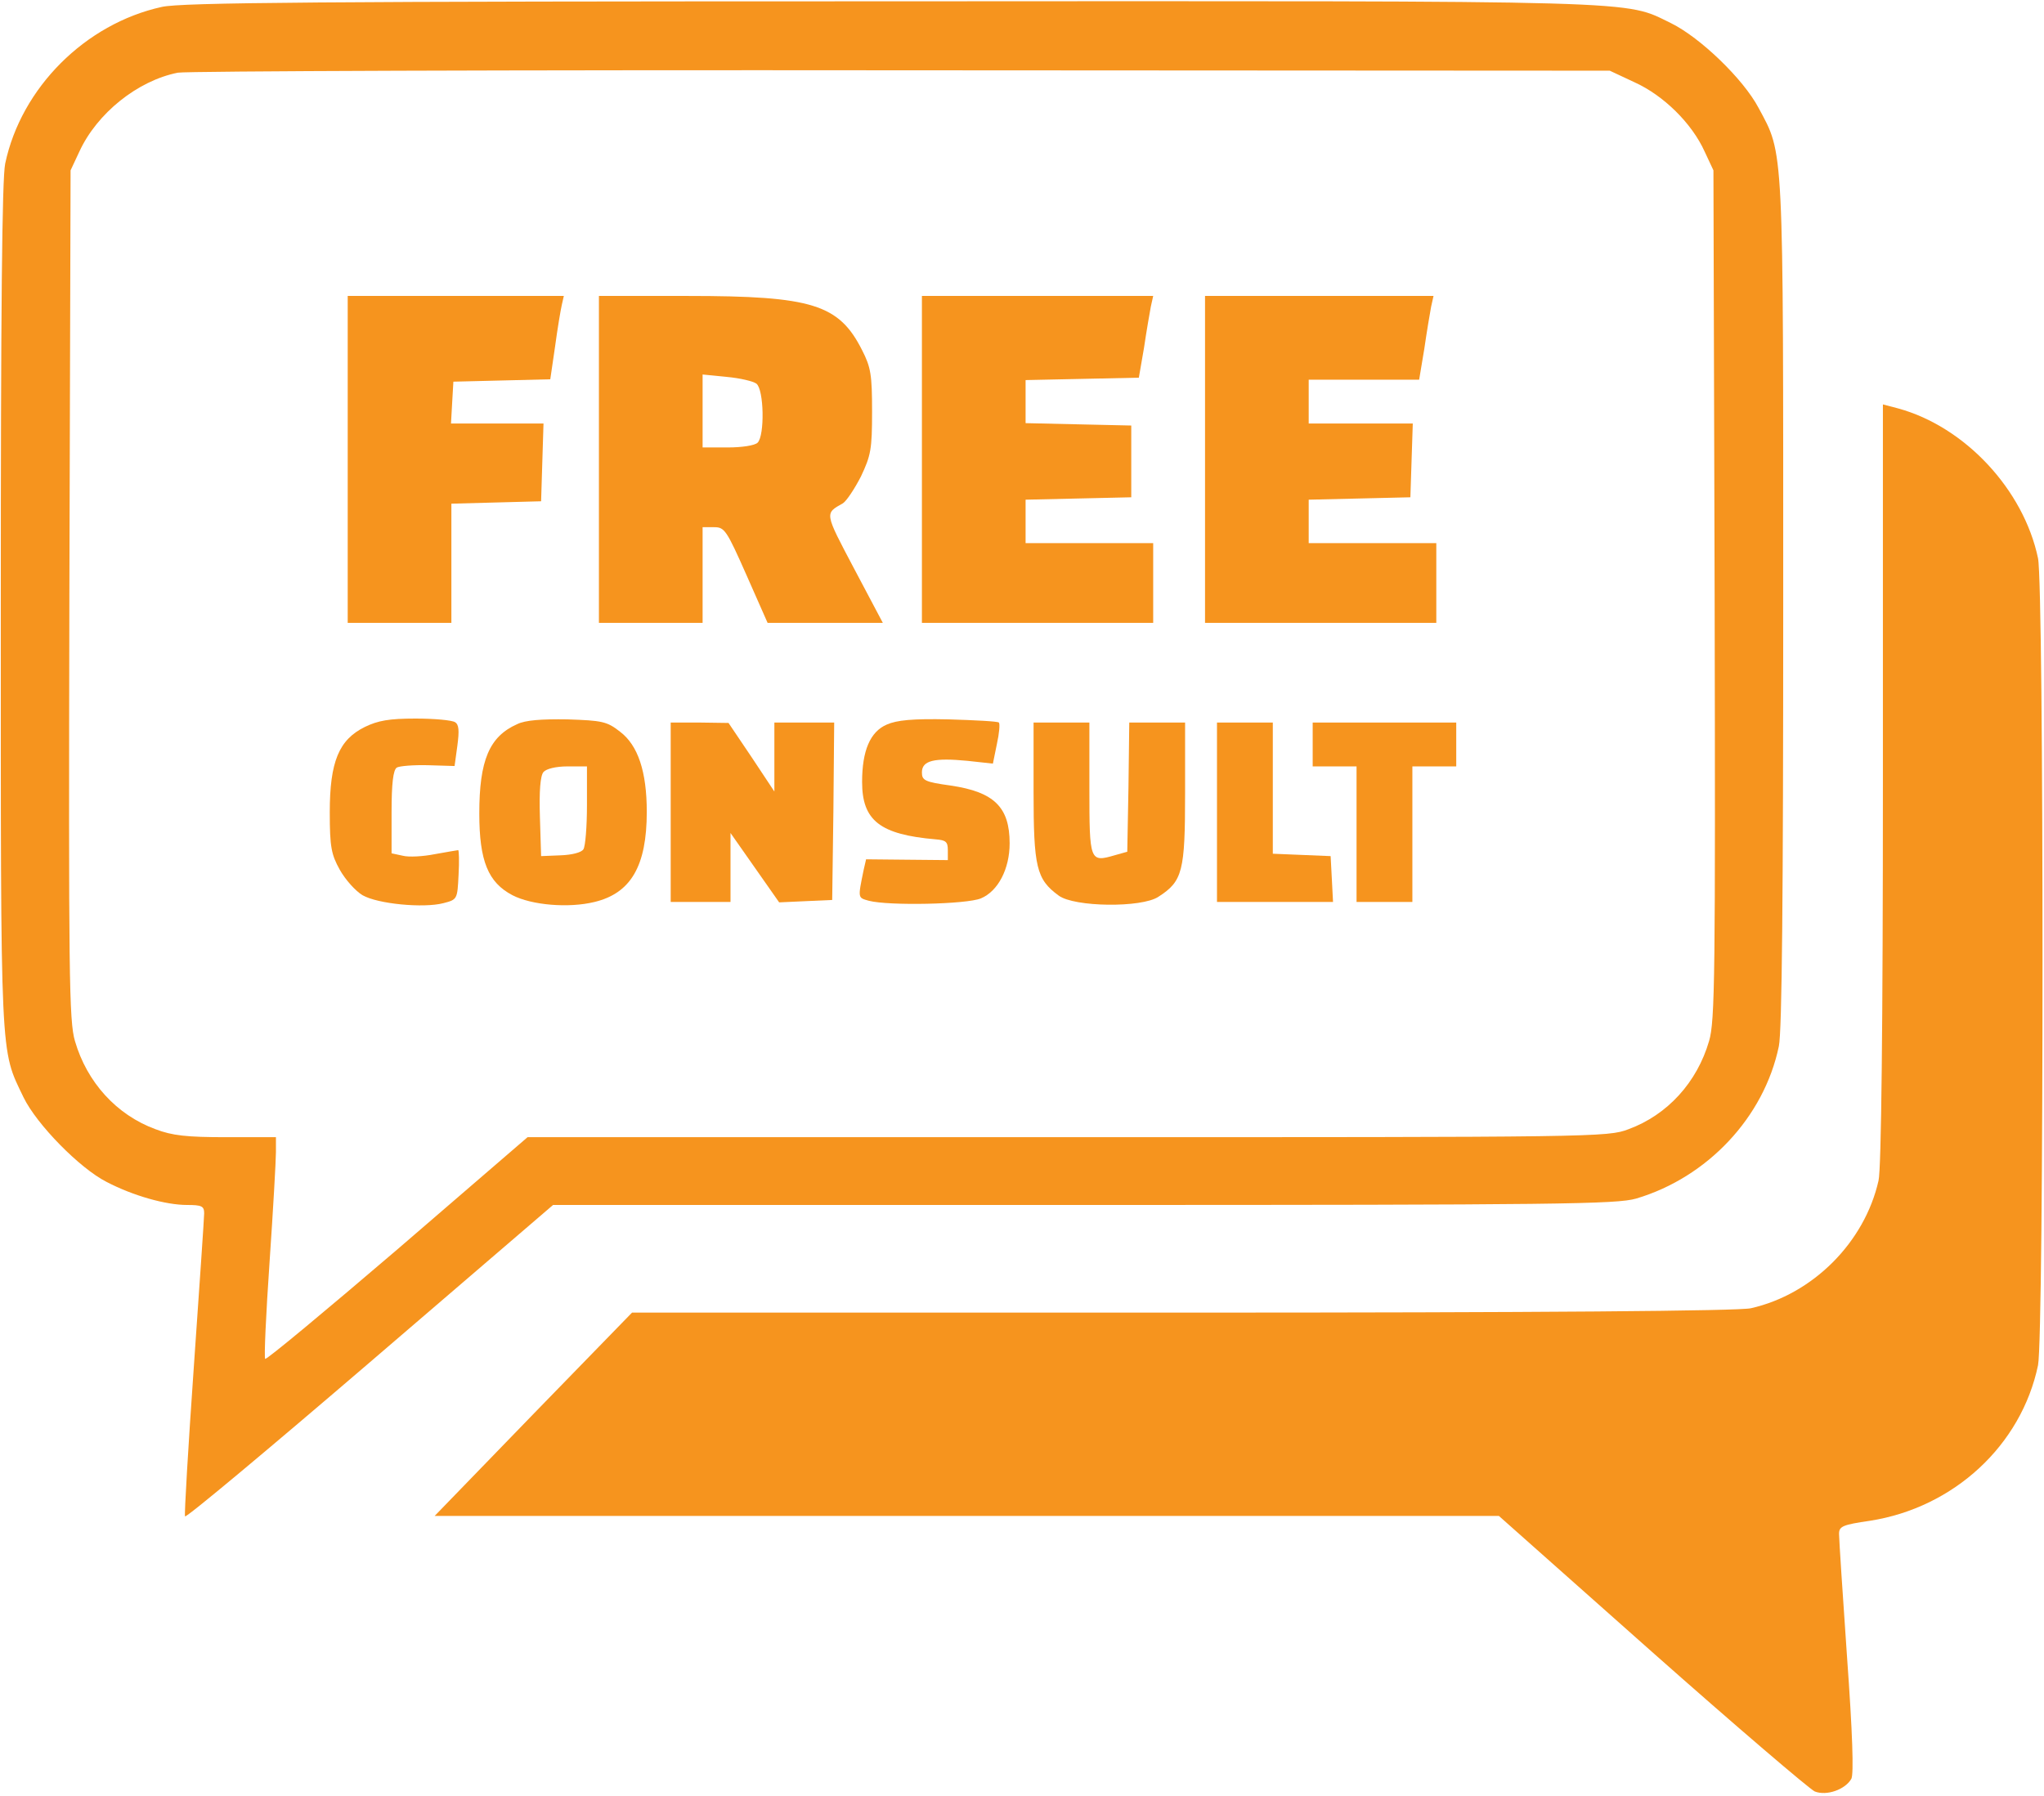 <?xml version="1.0" encoding="UTF-8" standalone="no"?><svg xmlns="http://www.w3.org/2000/svg" xmlns:xlink="http://www.w3.org/1999/xlink" fill="#f6941e" height="450.5" preserveAspectRatio="xMidYMid meet" version="1" viewBox="-0.2 -0.3 512.6 450.5" width="512.6" zoomAndPan="magnify"><g id="change1_1"><path d="M 40.402 1.43 C 21.199 5.633 5.102 21.73 1.102 40.73 C 0.301 44.43 0 78.43 0 151.73 C 0 267.031 -0.199 262.633 5.699 274.93 C 9 281.73 19.801 292.73 26.5 296.133 C 33.199 299.633 41.402 301.93 46.699 301.93 C 50.402 301.93 51 302.23 51 304.031 C 51 305.133 49.801 322.531 48.402 342.633 C 47 362.633 46 379.531 46.199 380.031 C 46.402 380.531 67.199 363.133 92.5 341.43 L 138.5 301.93 L 271.602 301.93 C 391 301.93 405.199 301.73 410.102 300.332 C 428 295.031 442.199 279.93 445.902 262.133 C 446.699 258.43 447 224.531 447 151.133 C 447 34.832 447.199 38.633 440.801 26.73 C 437 19.531 426.199 9.133 418.902 5.531 C 406.902 -0.27 415.301 -0.07 223 0.031 C 79.902 0.031 45.301 0.332 40.402 1.43 Z M 409.699 20.332 C 417 23.633 424.102 30.633 427.301 37.73 L 429.5 42.43 L 429.801 148.832 C 430 244.133 429.902 255.832 428.402 260.832 C 425.402 271.133 418 279.332 408.199 282.93 C 403 284.93 400 284.93 267.5 284.93 L 132.102 284.93 L 99.5 313.031 C 81.5 328.43 66.602 340.832 66.301 340.531 C 66 340.23 66.5 329.332 67.402 316.23 C 68.301 303.133 69 290.73 69 288.633 L 69 284.93 L 56.5 284.93 C 46.602 284.93 43 284.531 38.801 282.93 C 29 279.332 21.602 271.133 18.602 260.832 C 17.102 255.832 17 244.133 17.199 148.832 L 17.5 42.43 L 19.699 37.73 C 24.102 28.133 34.301 19.93 44.402 17.93 C 46.602 17.531 128.402 17.23 226 17.332 L 403.5 17.43 Z M 409.699 20.332"/><path d="M 87 114.93 L 87 155.93 L 113 155.93 L 113 126.031 L 124.301 125.73 L 135.5 125.43 L 135.801 115.633 L 136.102 105.93 L 112.902 105.93 L 113.199 100.633 L 113.5 95.43 L 125.602 95.133 L 137.801 94.832 L 139 86.633 C 139.602 82.133 140.402 77.43 140.699 76.133 L 141.199 73.93 L 87 73.93 Z M 87 114.93"/><path d="M 150 114.93 L 150 155.93 L 176 155.93 L 176 131.93 L 178.902 131.93 C 181.5 131.93 182 132.633 187 143.93 L 192.301 155.93 L 221.199 155.93 L 214 142.332 C 206.5 128.133 206.602 128.531 211.199 125.93 C 212.102 125.332 214.102 122.332 215.699 119.23 C 218.199 113.93 218.5 112.43 218.5 102.93 C 218.5 93.73 218.199 91.832 216 87.531 C 210.199 76.031 203.5 73.93 172.301 73.93 L 150 73.93 Z M 189.5 95.93 C 191.402 97.43 191.602 108.93 189.801 110.73 C 189.102 111.43 185.902 111.93 182.301 111.93 L 176 111.93 L 176 93.633 L 182 94.23 C 185.402 94.531 188.699 95.332 189.5 95.93 Z M 189.5 95.93"/><path d="M 231 114.93 L 231 155.93 L 289 155.93 L 289 135.93 L 257 135.93 L 257 125.031 L 270.301 124.73 L 283.5 124.43 L 283.5 106.43 L 270.301 106.133 L 257 105.832 L 257 95.031 L 271.199 94.73 L 285.402 94.43 L 286.699 86.93 C 287.301 82.832 288.102 78.23 288.402 76.633 L 289 73.93 L 231 73.93 Z M 231 114.93"/><path d="M 302 114.93 L 302 155.93 L 360 155.93 L 360 135.93 L 328 135.93 L 328 125.031 L 340.801 124.73 L 353.5 124.43 L 353.801 115.133 L 354.102 105.93 L 328 105.93 L 328 94.93 L 355.699 94.93 L 357 87.133 C 357.602 82.93 358.402 78.23 358.699 76.633 L 359.301 73.93 L 302 73.93 Z M 302 114.93"/><path d="M 91.301 182.031 C 84.801 185.23 82.5 190.73 82.5 203.43 C 82.5 212.23 82.902 214.031 85 217.832 C 86.402 220.332 88.902 223.133 90.699 224.23 C 94.5 226.43 106 227.531 111 226.23 C 114.5 225.332 114.5 225.23 114.801 219.133 C 115 215.73 114.902 212.93 114.699 212.93 C 114.5 212.93 111.801 213.43 108.902 213.93 C 105.902 214.531 102.301 214.73 100.801 214.332 L 98 213.73 L 98 203.43 C 98 196.23 98.402 192.832 99.301 192.23 C 99.902 191.832 103.5 191.531 107.199 191.633 L 113.801 191.832 L 114.5 186.73 C 115 182.93 114.902 181.43 113.902 180.832 C 113.102 180.332 108.699 179.93 104 179.93 C 97.402 179.93 94.602 180.43 91.301 182.031 Z M 91.301 182.031"/><path d="M 129.5 181.332 C 122.5 184.43 120 190.43 120 203.73 C 120 215.633 122.199 221.031 128.301 224.23 C 133.102 226.73 142.402 227.531 148.902 225.93 C 158 223.73 162 216.93 162 203.332 C 162 193.23 159.801 186.633 155.301 183.23 C 152 180.633 150.801 180.43 142.102 180.133 C 135.602 180.031 131.5 180.332 129.5 181.332 Z M 147 201.633 C 147 207.031 146.602 212.031 146.102 212.73 C 145.602 213.531 143.199 214.133 140.402 214.23 L 135.5 214.43 L 135.199 204.531 C 135 198.133 135.301 194.23 136.102 193.332 C 136.801 192.531 139.199 191.93 142.102 191.93 L 147 191.93 Z M 147 201.633"/><path d="M 222.199 181.43 C 218 183.23 216 188.031 216 195.832 C 216 205.531 220.5 209.031 234.5 210.23 C 237 210.43 237.5 210.832 237.5 212.93 L 237.5 215.43 L 227.199 215.332 L 217 215.23 L 216.402 217.832 C 214.902 225.133 214.902 224.832 217.699 225.633 C 222.699 226.93 242.199 226.531 245.801 225.031 C 250.102 223.23 253 217.633 253 211.23 C 253 202.133 249.102 198.332 238.199 196.73 C 231.699 195.832 231 195.43 231 193.43 C 231 190.43 234.102 189.73 242.402 190.531 L 248.801 191.23 L 249.801 186.332 C 250.402 183.633 250.602 181.23 250.301 180.93 C 250.102 180.633 244.402 180.332 237.699 180.133 C 228.602 179.93 224.699 180.332 222.199 181.43 Z M 222.199 181.43"/><path d="M 168 203.43 L 168 225.93 L 183 225.93 L 183 208.633 L 189.102 217.332 L 195.199 226.031 L 201.801 225.73 L 208.5 225.43 L 208.801 203.133 L 209 180.93 L 194 180.93 L 194 198.23 L 188.301 189.633 L 182.5 181.031 L 175.301 180.93 L 168 180.93 Z M 168 203.43"/><path d="M 259 198.133 C 259 217.23 259.699 220.23 265.301 224.332 C 269.199 227.23 286.102 227.43 290.301 224.633 C 296.402 220.73 297 218.23 297 198.633 L 297 180.93 L 283 180.93 L 282.801 197.133 L 282.5 213.332 L 279.301 214.23 C 273.102 216.031 273 215.73 273 197.43 L 273 180.93 L 259 180.93 Z M 259 198.133"/><path d="M 305 203.43 L 305 225.93 L 334.102 225.93 L 333.801 220.133 L 333.5 214.43 L 326.301 214.133 L 319 213.832 L 319 180.93 L 305 180.93 Z M 305 203.43"/><path d="M 329 186.43 L 329 191.93 L 340 191.93 L 340 225.93 L 354 225.93 L 354 191.93 L 365 191.93 L 365 180.93 L 329 180.93 Z M 329 186.43"/><path d="M 472 196.23 C 472 256.73 471.602 293.031 470.902 295.832 C 467.402 311.332 454.402 324.332 438.902 327.832 C 436 328.531 385.801 328.93 296.402 328.93 L 158.301 328.93 L 133.5 354.43 L 108.801 379.93 L 375.699 379.93 L 414.102 414.031 C 435.199 432.73 453.602 448.43 454.902 449.031 C 457.902 450.23 462.602 448.531 464.102 445.832 C 464.699 444.531 464.402 434.633 463 415.23 C 461.902 399.531 461 385.633 461 384.43 C 461 382.531 461.902 382.133 468.801 381.133 C 489.801 377.832 506.699 362.23 510.902 342.133 C 512.402 334.73 512.402 147.133 510.902 139.73 C 507.301 122.531 492.602 106.73 475.801 102.133 L 472 101.133 Z M 472 196.23"/></g></svg>